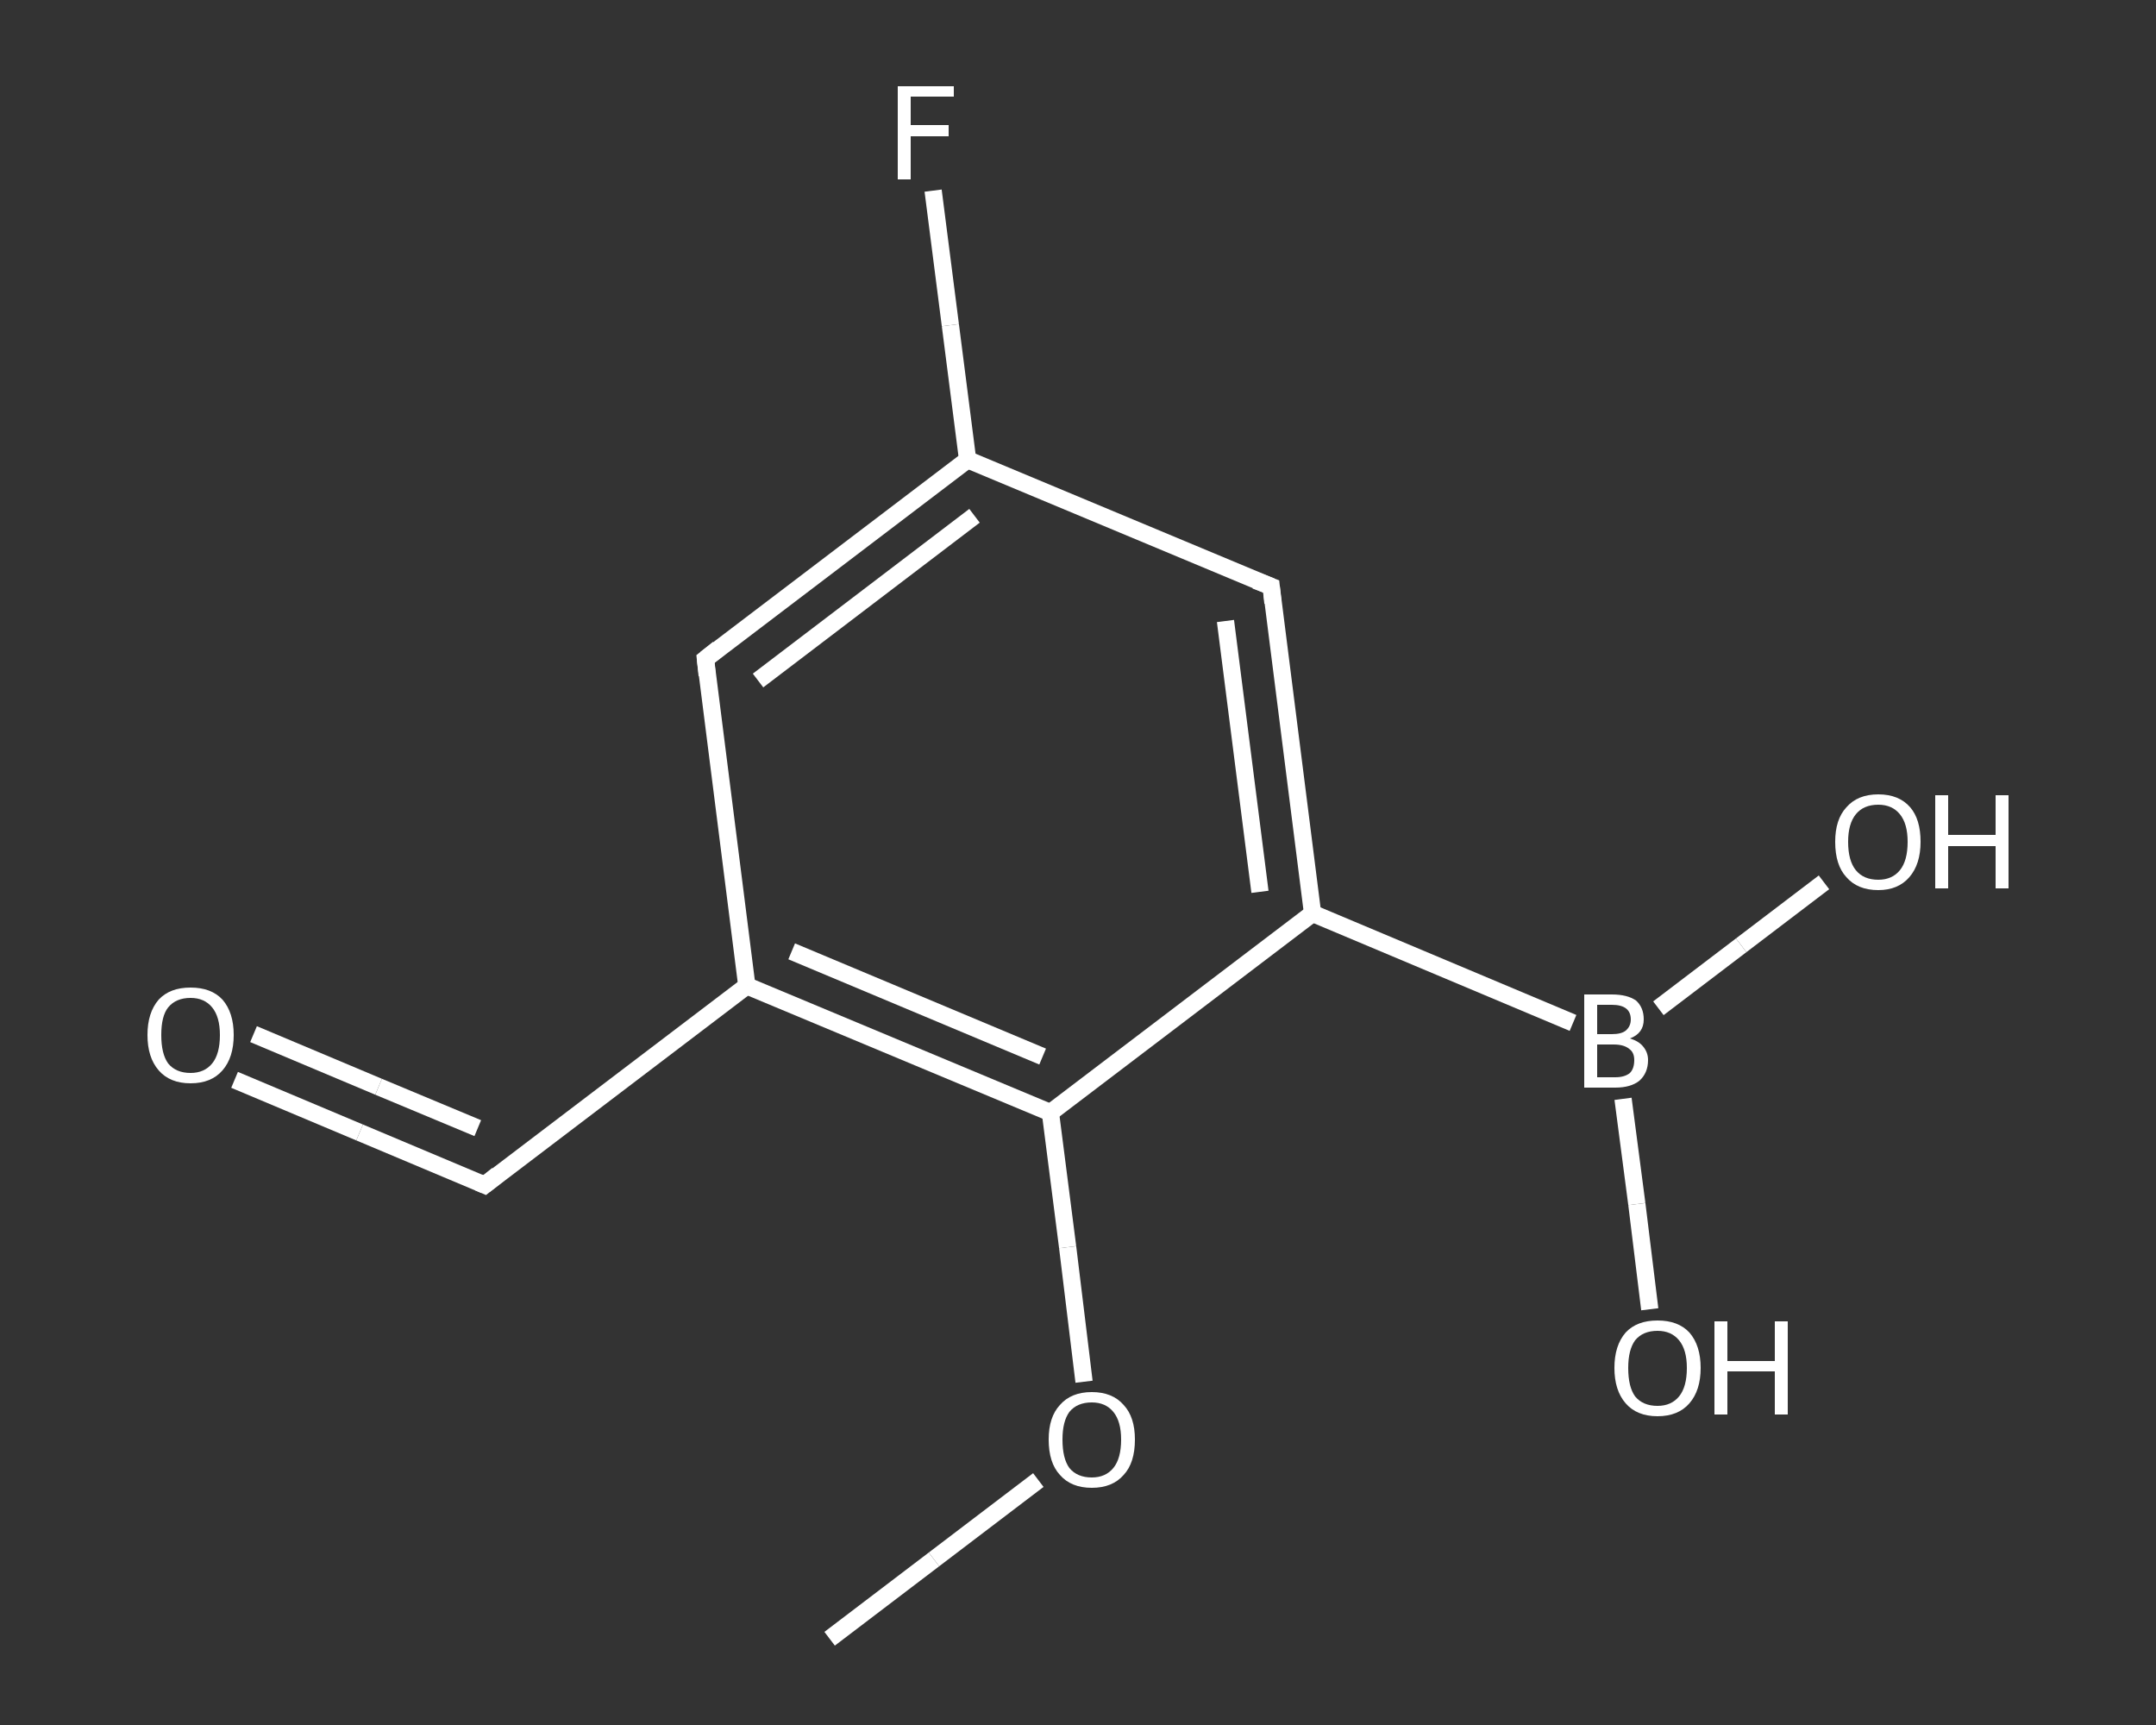 <?xml version='1.0' encoding='iso-8859-1'?>
<svg version='1.1' baseProfile='full'
              xmlns='http://www.w3.org/2000/svg'
                      xmlns:rdkit='http://www.rdkit.org/xml'
                      xmlns:xlink='http://www.w3.org/1999/xlink'
                  xml:space='preserve'
width='250px' height='200px' viewBox='0 0 250 200'>
<rect x="0" y="0" width="250" height="200" fill="#333333" stroke="none"/>
<!-- END OF HEADER -->
<rect style='opacity:1.0;fill:transparent;stroke:none' width='250.0' height='200.0' x='0.0' y='0.0'> </rect>
<path class='bond-0 atom-0 atom-1' d='M 96.2,190.0 L 108.3,180.8' style='fill:none;fill-rule:evenodd;stroke:#FFFFFF;stroke-width:2.0px;stroke-linecap:butt;stroke-linejoin:miter;stroke-opacity:1' />
<path class='bond-0 atom-0 atom-1' d='M 108.3,180.8 L 120.4,171.6' style='fill:none;fill-rule:evenodd;stroke:#FFFFFF;stroke-width:2.0px;stroke-linecap:butt;stroke-linejoin:miter;stroke-opacity:1' />
<path class='bond-1 atom-1 atom-2' d='M 125.7,160.2 L 123.8,144.6' style='fill:none;fill-rule:evenodd;stroke:#FFFFFF;stroke-width:2.0px;stroke-linecap:butt;stroke-linejoin:miter;stroke-opacity:1' />
<path class='bond-1 atom-1 atom-2' d='M 123.8,144.6 L 121.8,129.0' style='fill:none;fill-rule:evenodd;stroke:#FFFFFF;stroke-width:2.0px;stroke-linecap:butt;stroke-linejoin:miter;stroke-opacity:1' />
<path class='bond-2 atom-2 atom-3' d='M 121.8,129.0 L 86.6,114.3' style='fill:none;fill-rule:evenodd;stroke:#FFFFFF;stroke-width:2.0px;stroke-linecap:butt;stroke-linejoin:miter;stroke-opacity:1' />
<path class='bond-2 atom-2 atom-3' d='M 120.9,122.5 L 91.8,110.3' style='fill:none;fill-rule:evenodd;stroke:#FFFFFF;stroke-width:2.0px;stroke-linecap:butt;stroke-linejoin:miter;stroke-opacity:1' />
<path class='bond-3 atom-3 atom-4' d='M 86.6,114.3 L 56.2,137.4' style='fill:none;fill-rule:evenodd;stroke:#FFFFFF;stroke-width:2.0px;stroke-linecap:butt;stroke-linejoin:miter;stroke-opacity:1' />
<path class='bond-4 atom-4 atom-5' d='M 56.2,137.4 L 41.7,131.3' style='fill:none;fill-rule:evenodd;stroke:#FFFFFF;stroke-width:2.0px;stroke-linecap:butt;stroke-linejoin:miter;stroke-opacity:1' />
<path class='bond-4 atom-4 atom-5' d='M 41.7,131.3 L 27.2,125.2' style='fill:none;fill-rule:evenodd;stroke:#FFFFFF;stroke-width:2.0px;stroke-linecap:butt;stroke-linejoin:miter;stroke-opacity:1' />
<path class='bond-4 atom-4 atom-5' d='M 55.4,130.8 L 43.9,126.0' style='fill:none;fill-rule:evenodd;stroke:#FFFFFF;stroke-width:2.0px;stroke-linecap:butt;stroke-linejoin:miter;stroke-opacity:1' />
<path class='bond-4 atom-4 atom-5' d='M 43.9,126.0 L 29.4,119.9' style='fill:none;fill-rule:evenodd;stroke:#FFFFFF;stroke-width:2.0px;stroke-linecap:butt;stroke-linejoin:miter;stroke-opacity:1' />
<path class='bond-5 atom-3 atom-6' d='M 86.6,114.3 L 81.8,76.4' style='fill:none;fill-rule:evenodd;stroke:#FFFFFF;stroke-width:2.0px;stroke-linecap:butt;stroke-linejoin:miter;stroke-opacity:1' />
<path class='bond-6 atom-6 atom-7' d='M 81.8,76.4 L 112.2,53.3' style='fill:none;fill-rule:evenodd;stroke:#FFFFFF;stroke-width:2.0px;stroke-linecap:butt;stroke-linejoin:miter;stroke-opacity:1' />
<path class='bond-6 atom-6 atom-7' d='M 87.9,78.9 L 113.0,59.8' style='fill:none;fill-rule:evenodd;stroke:#FFFFFF;stroke-width:2.0px;stroke-linecap:butt;stroke-linejoin:miter;stroke-opacity:1' />
<path class='bond-7 atom-7 atom-8' d='M 112.2,53.3 L 110.2,37.7' style='fill:none;fill-rule:evenodd;stroke:#FFFFFF;stroke-width:2.0px;stroke-linecap:butt;stroke-linejoin:miter;stroke-opacity:1' />
<path class='bond-7 atom-7 atom-8' d='M 110.2,37.7 L 108.2,22.1' style='fill:none;fill-rule:evenodd;stroke:#FFFFFF;stroke-width:2.0px;stroke-linecap:butt;stroke-linejoin:miter;stroke-opacity:1' />
<path class='bond-8 atom-7 atom-9' d='M 112.2,53.3 L 147.4,68.0' style='fill:none;fill-rule:evenodd;stroke:#FFFFFF;stroke-width:2.0px;stroke-linecap:butt;stroke-linejoin:miter;stroke-opacity:1' />
<path class='bond-9 atom-9 atom-10' d='M 147.4,68.0 L 152.2,105.9' style='fill:none;fill-rule:evenodd;stroke:#FFFFFF;stroke-width:2.0px;stroke-linecap:butt;stroke-linejoin:miter;stroke-opacity:1' />
<path class='bond-9 atom-9 atom-10' d='M 142.1,72.0 L 146.1,103.4' style='fill:none;fill-rule:evenodd;stroke:#FFFFFF;stroke-width:2.0px;stroke-linecap:butt;stroke-linejoin:miter;stroke-opacity:1' />
<path class='bond-10 atom-10 atom-11' d='M 152.2,105.9 L 182.4,118.6' style='fill:none;fill-rule:evenodd;stroke:#FFFFFF;stroke-width:2.0px;stroke-linecap:butt;stroke-linejoin:miter;stroke-opacity:1' />
<path class='bond-11 atom-11 atom-12' d='M 192.3,116.9 L 201.9,109.6' style='fill:none;fill-rule:evenodd;stroke:#FFFFFF;stroke-width:2.0px;stroke-linecap:butt;stroke-linejoin:miter;stroke-opacity:1' />
<path class='bond-11 atom-11 atom-12' d='M 201.9,109.6 L 211.5,102.3' style='fill:none;fill-rule:evenodd;stroke:#FFFFFF;stroke-width:2.0px;stroke-linecap:butt;stroke-linejoin:miter;stroke-opacity:1' />
<path class='bond-12 atom-11 atom-13' d='M 188.2,127.4 L 189.8,139.6' style='fill:none;fill-rule:evenodd;stroke:#FFFFFF;stroke-width:2.0px;stroke-linecap:butt;stroke-linejoin:miter;stroke-opacity:1' />
<path class='bond-12 atom-11 atom-13' d='M 189.8,139.6 L 191.3,151.8' style='fill:none;fill-rule:evenodd;stroke:#FFFFFF;stroke-width:2.0px;stroke-linecap:butt;stroke-linejoin:miter;stroke-opacity:1' />
<path class='bond-13 atom-10 atom-2' d='M 152.2,105.9 L 121.8,129.0' style='fill:none;fill-rule:evenodd;stroke:#FFFFFF;stroke-width:2.0px;stroke-linecap:butt;stroke-linejoin:miter;stroke-opacity:1' />
<path d='M 57.7,136.2 L 56.2,137.4 L 55.5,137.1' style='fill:none;stroke:#FFFFFF;stroke-width:2.0px;stroke-linecap:butt;stroke-linejoin:miter;stroke-opacity:1;' />
<path d='M 82.0,78.3 L 81.8,76.4 L 83.3,75.2' style='fill:none;stroke:#FFFFFF;stroke-width:2.0px;stroke-linecap:butt;stroke-linejoin:miter;stroke-opacity:1;' />
<path d='M 145.6,67.3 L 147.4,68.0 L 147.6,69.9' style='fill:none;stroke:#FFFFFF;stroke-width:2.0px;stroke-linecap:butt;stroke-linejoin:miter;stroke-opacity:1;' />
<path class='atom-1' d='M 121.6 166.9
Q 121.6 164.3, 122.9 162.9
Q 124.2 161.4, 126.6 161.4
Q 129.0 161.4, 130.3 162.9
Q 131.6 164.3, 131.6 166.9
Q 131.6 169.6, 130.3 171.0
Q 129.0 172.5, 126.6 172.5
Q 124.2 172.5, 122.9 171.0
Q 121.6 169.6, 121.6 166.9
M 126.6 171.3
Q 128.2 171.3, 129.1 170.2
Q 130.0 169.1, 130.0 166.9
Q 130.0 164.8, 129.1 163.7
Q 128.2 162.6, 126.6 162.6
Q 124.9 162.6, 124.0 163.7
Q 123.2 164.8, 123.2 166.9
Q 123.2 169.1, 124.0 170.2
Q 124.9 171.3, 126.6 171.3
' fill='#FFFFFF'/>
<path class='atom-5' d='M 17.1 120.0
Q 17.1 117.4, 18.4 115.9
Q 19.7 114.5, 22.1 114.5
Q 24.5 114.5, 25.8 115.9
Q 27.1 117.4, 27.1 120.0
Q 27.1 122.6, 25.8 124.1
Q 24.5 125.6, 22.1 125.6
Q 19.7 125.6, 18.4 124.1
Q 17.1 122.6, 17.1 120.0
M 22.1 124.4
Q 23.7 124.4, 24.6 123.3
Q 25.5 122.2, 25.5 120.0
Q 25.5 117.9, 24.6 116.8
Q 23.7 115.7, 22.1 115.7
Q 20.4 115.7, 19.5 116.8
Q 18.7 117.8, 18.7 120.0
Q 18.7 122.2, 19.5 123.3
Q 20.4 124.4, 22.1 124.4
' fill='#FFFFFF'/>
<path class='atom-8' d='M 104.1 10.0
L 110.6 10.0
L 110.6 11.2
L 105.6 11.2
L 105.6 14.5
L 110.0 14.5
L 110.0 15.8
L 105.6 15.8
L 105.6 20.8
L 104.1 20.8
L 104.1 10.0
' fill='#FFFFFF'/>
<path class='atom-11' d='M 189.0 120.4
Q 190.0 120.7, 190.5 121.3
Q 191.1 122.0, 191.1 122.9
Q 191.1 124.4, 190.1 125.3
Q 189.1 126.1, 187.3 126.1
L 183.7 126.1
L 183.7 115.3
L 186.9 115.3
Q 188.7 115.3, 189.7 116.0
Q 190.6 116.8, 190.6 118.2
Q 190.6 119.8, 189.0 120.4
M 185.2 116.5
L 185.2 119.9
L 186.9 119.9
Q 188.0 119.9, 188.5 119.5
Q 189.1 119.0, 189.1 118.2
Q 189.1 116.5, 186.9 116.5
L 185.2 116.5
M 187.3 124.9
Q 188.4 124.9, 189.0 124.4
Q 189.5 123.9, 189.5 122.9
Q 189.5 122.0, 188.9 121.6
Q 188.3 121.1, 187.1 121.1
L 185.2 121.1
L 185.2 124.9
L 187.3 124.9
' fill='#FFFFFF'/>
<path class='atom-12' d='M 212.8 97.6
Q 212.8 95.0, 214.1 93.6
Q 215.4 92.1, 217.8 92.1
Q 220.2 92.1, 221.5 93.6
Q 222.7 95.0, 222.7 97.6
Q 222.7 100.2, 221.4 101.7
Q 220.1 103.2, 217.8 103.2
Q 215.4 103.2, 214.1 101.7
Q 212.8 100.3, 212.8 97.6
M 217.8 102.0
Q 219.4 102.0, 220.3 100.9
Q 221.2 99.8, 221.2 97.6
Q 221.2 95.5, 220.3 94.4
Q 219.4 93.3, 217.8 93.3
Q 216.1 93.3, 215.2 94.4
Q 214.3 95.5, 214.3 97.6
Q 214.3 99.8, 215.2 100.9
Q 216.1 102.0, 217.8 102.0
' fill='#FFFFFF'/>
<path class='atom-12' d='M 224.4 92.2
L 225.9 92.2
L 225.9 96.8
L 231.4 96.8
L 231.4 92.2
L 232.9 92.2
L 232.9 103.0
L 231.4 103.0
L 231.4 98.1
L 225.9 98.1
L 225.9 103.0
L 224.4 103.0
L 224.4 92.2
' fill='#FFFFFF'/>
<path class='atom-13' d='M 187.2 158.6
Q 187.2 156.0, 188.5 154.5
Q 189.8 153.1, 192.2 153.1
Q 194.6 153.1, 195.9 154.5
Q 197.2 156.0, 197.2 158.6
Q 197.2 161.2, 195.9 162.7
Q 194.6 164.2, 192.2 164.2
Q 189.8 164.2, 188.5 162.7
Q 187.2 161.2, 187.2 158.6
M 192.2 163.0
Q 193.8 163.0, 194.7 161.9
Q 195.6 160.8, 195.6 158.6
Q 195.6 156.5, 194.7 155.4
Q 193.8 154.3, 192.2 154.3
Q 190.5 154.3, 189.6 155.4
Q 188.8 156.5, 188.8 158.6
Q 188.8 160.8, 189.6 161.9
Q 190.5 163.0, 192.2 163.0
' fill='#FFFFFF'/>
<path class='atom-13' d='M 198.8 153.2
L 200.3 153.2
L 200.3 157.8
L 205.8 157.8
L 205.8 153.2
L 207.3 153.2
L 207.3 164.0
L 205.8 164.0
L 205.8 159.0
L 200.3 159.0
L 200.3 164.0
L 198.8 164.0
L 198.8 153.2
' fill='#FFFFFF'/>
</svg>
